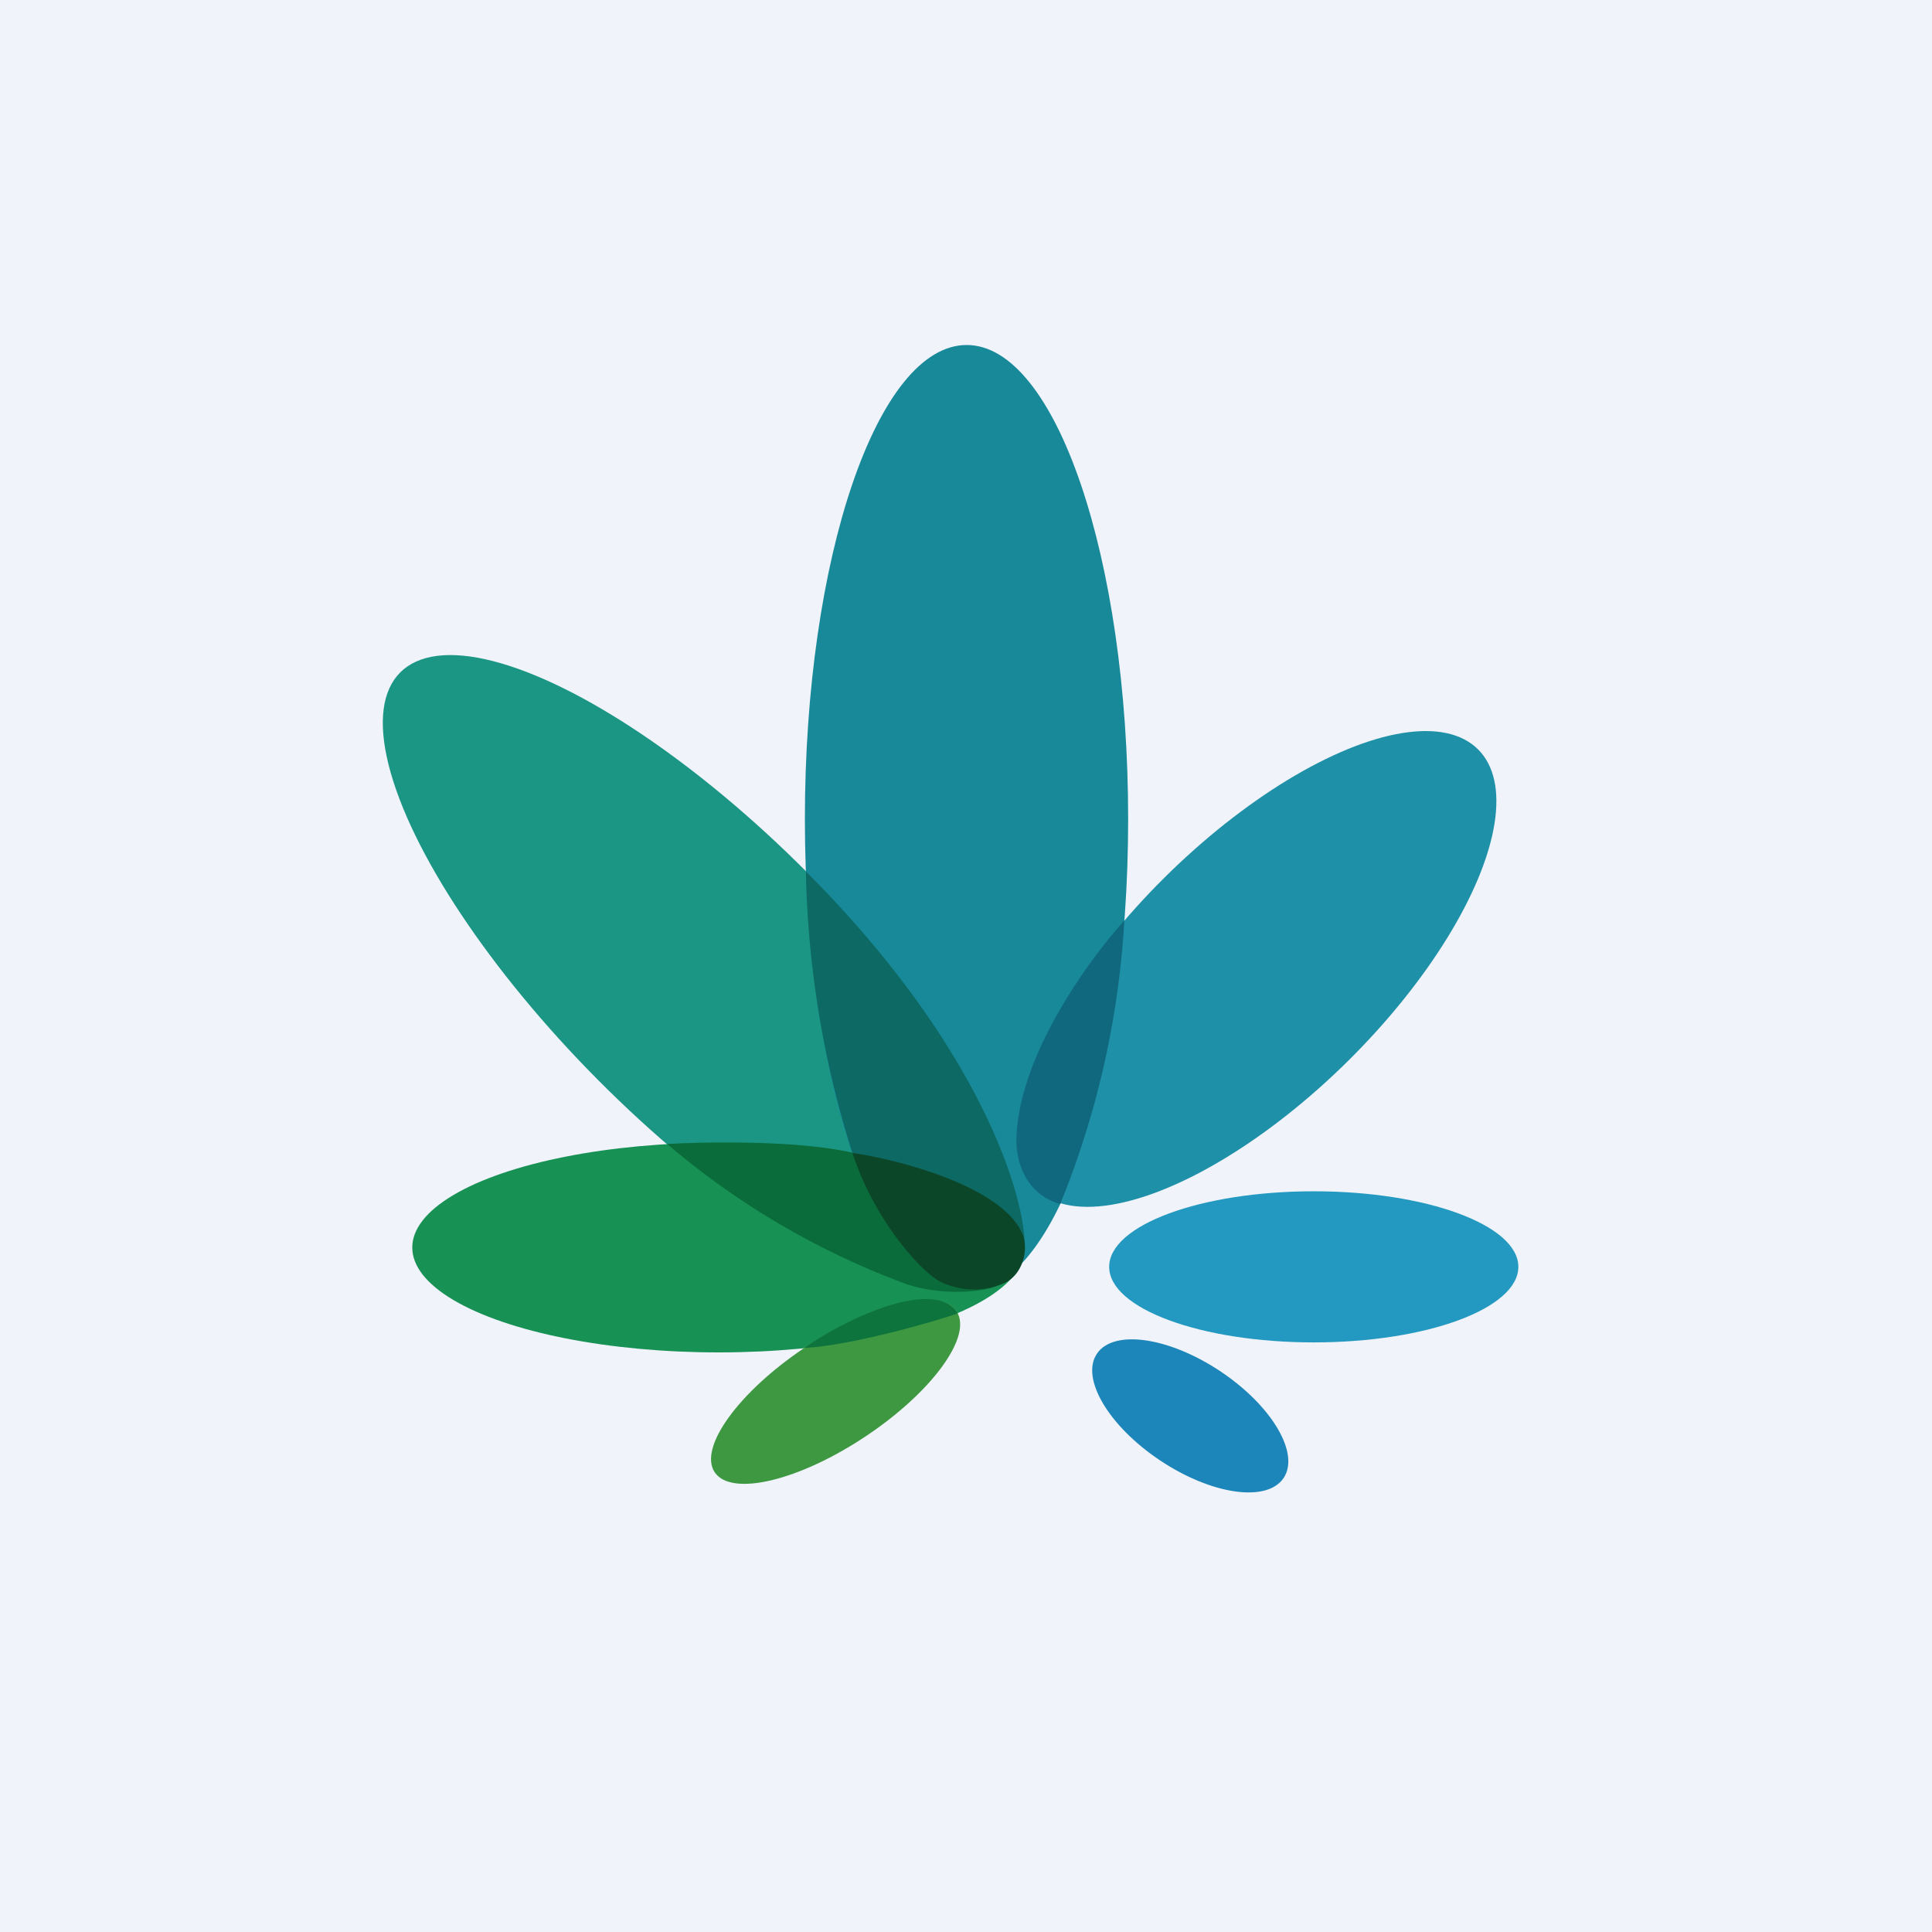 <svg xmlns="http://www.w3.org/2000/svg" width="56" height="56"><path fill="#F0F3FA" d="M0 0h56v56H0z"/><ellipse rx="4.27" ry="12.43" transform="rotate(-44.846 44.477 -10.532)" fill="#1B9684"/><path d="M32.7 23.74c0 7.57-2.1 13.7-4.68 13.7-2.59 0-4.69-6.13-4.69-13.7 0-7.56 2.1-13.74 4.69-13.74 2.58 0 4.68 6.18 4.68 13.74z" fill="#188999"/><ellipse cx="20.83" cy="36.16" rx="3.04" ry="8.88" transform="rotate(-90 20.83 36.16)" fill="#179154"/><ellipse rx="1.56" ry="4.21" transform="matrix(-.56 -.828 .832 -.555 24.22 40.34)" fill="#3E9841"/><ellipse rx="1.56" ry="3.25" transform="matrix(.56 -.828 -.832 -.555 34.5 41.04)" fill="#1C86BA"/><ellipse cx="38.08" cy="36.72" rx="2.19" ry="5.93" transform="rotate(-90 38.08 36.72)" fill="#2399C1"/><ellipse rx="3.76" ry="9.04" transform="scale(-1.004 .996) rotate(-45 15.9 57.89)" fill="#1E90A8"/><path d="M29.46 33.1c0-2.33 1.95-5.1 3.13-6.42a25.63 25.63 0 01-1.86 8.22c-.93-.27-1.25-1.1-1.27-1.8z" fill="#10687E"/><path d="M24.75 33.55a28.64 28.64 0 01-1.39-8.29c5.07 5.07 6.34 9.41 6.34 10.82-.86-1.47-3.74-2.34-4.95-2.53z" fill="#0D6964"/><path d="M24.74 33.42c-1.6-.38-4.33-.32-5.4-.26a22.81 22.81 0 006.96 4.07c1.14.37 2.37.18 2.62.03-1.82.32-3.74-2.45-4.18-3.84z" fill="#0A6C3B"/><path d="M29.65 35.8c-.55-1.4-3.6-2.19-4.94-2.38.6 1.87 1.92 3.38 2.51 3.71a2.2 2.2 0 001.87.07c.56-.24.72-.97.56-1.4z" fill="#0B4628"/><path d="M23.32 39.07c.91-.68 3.74-2.13 4.44-1-.74.26-3.15.94-4.44 1z" fill="#0D743D"/></svg>